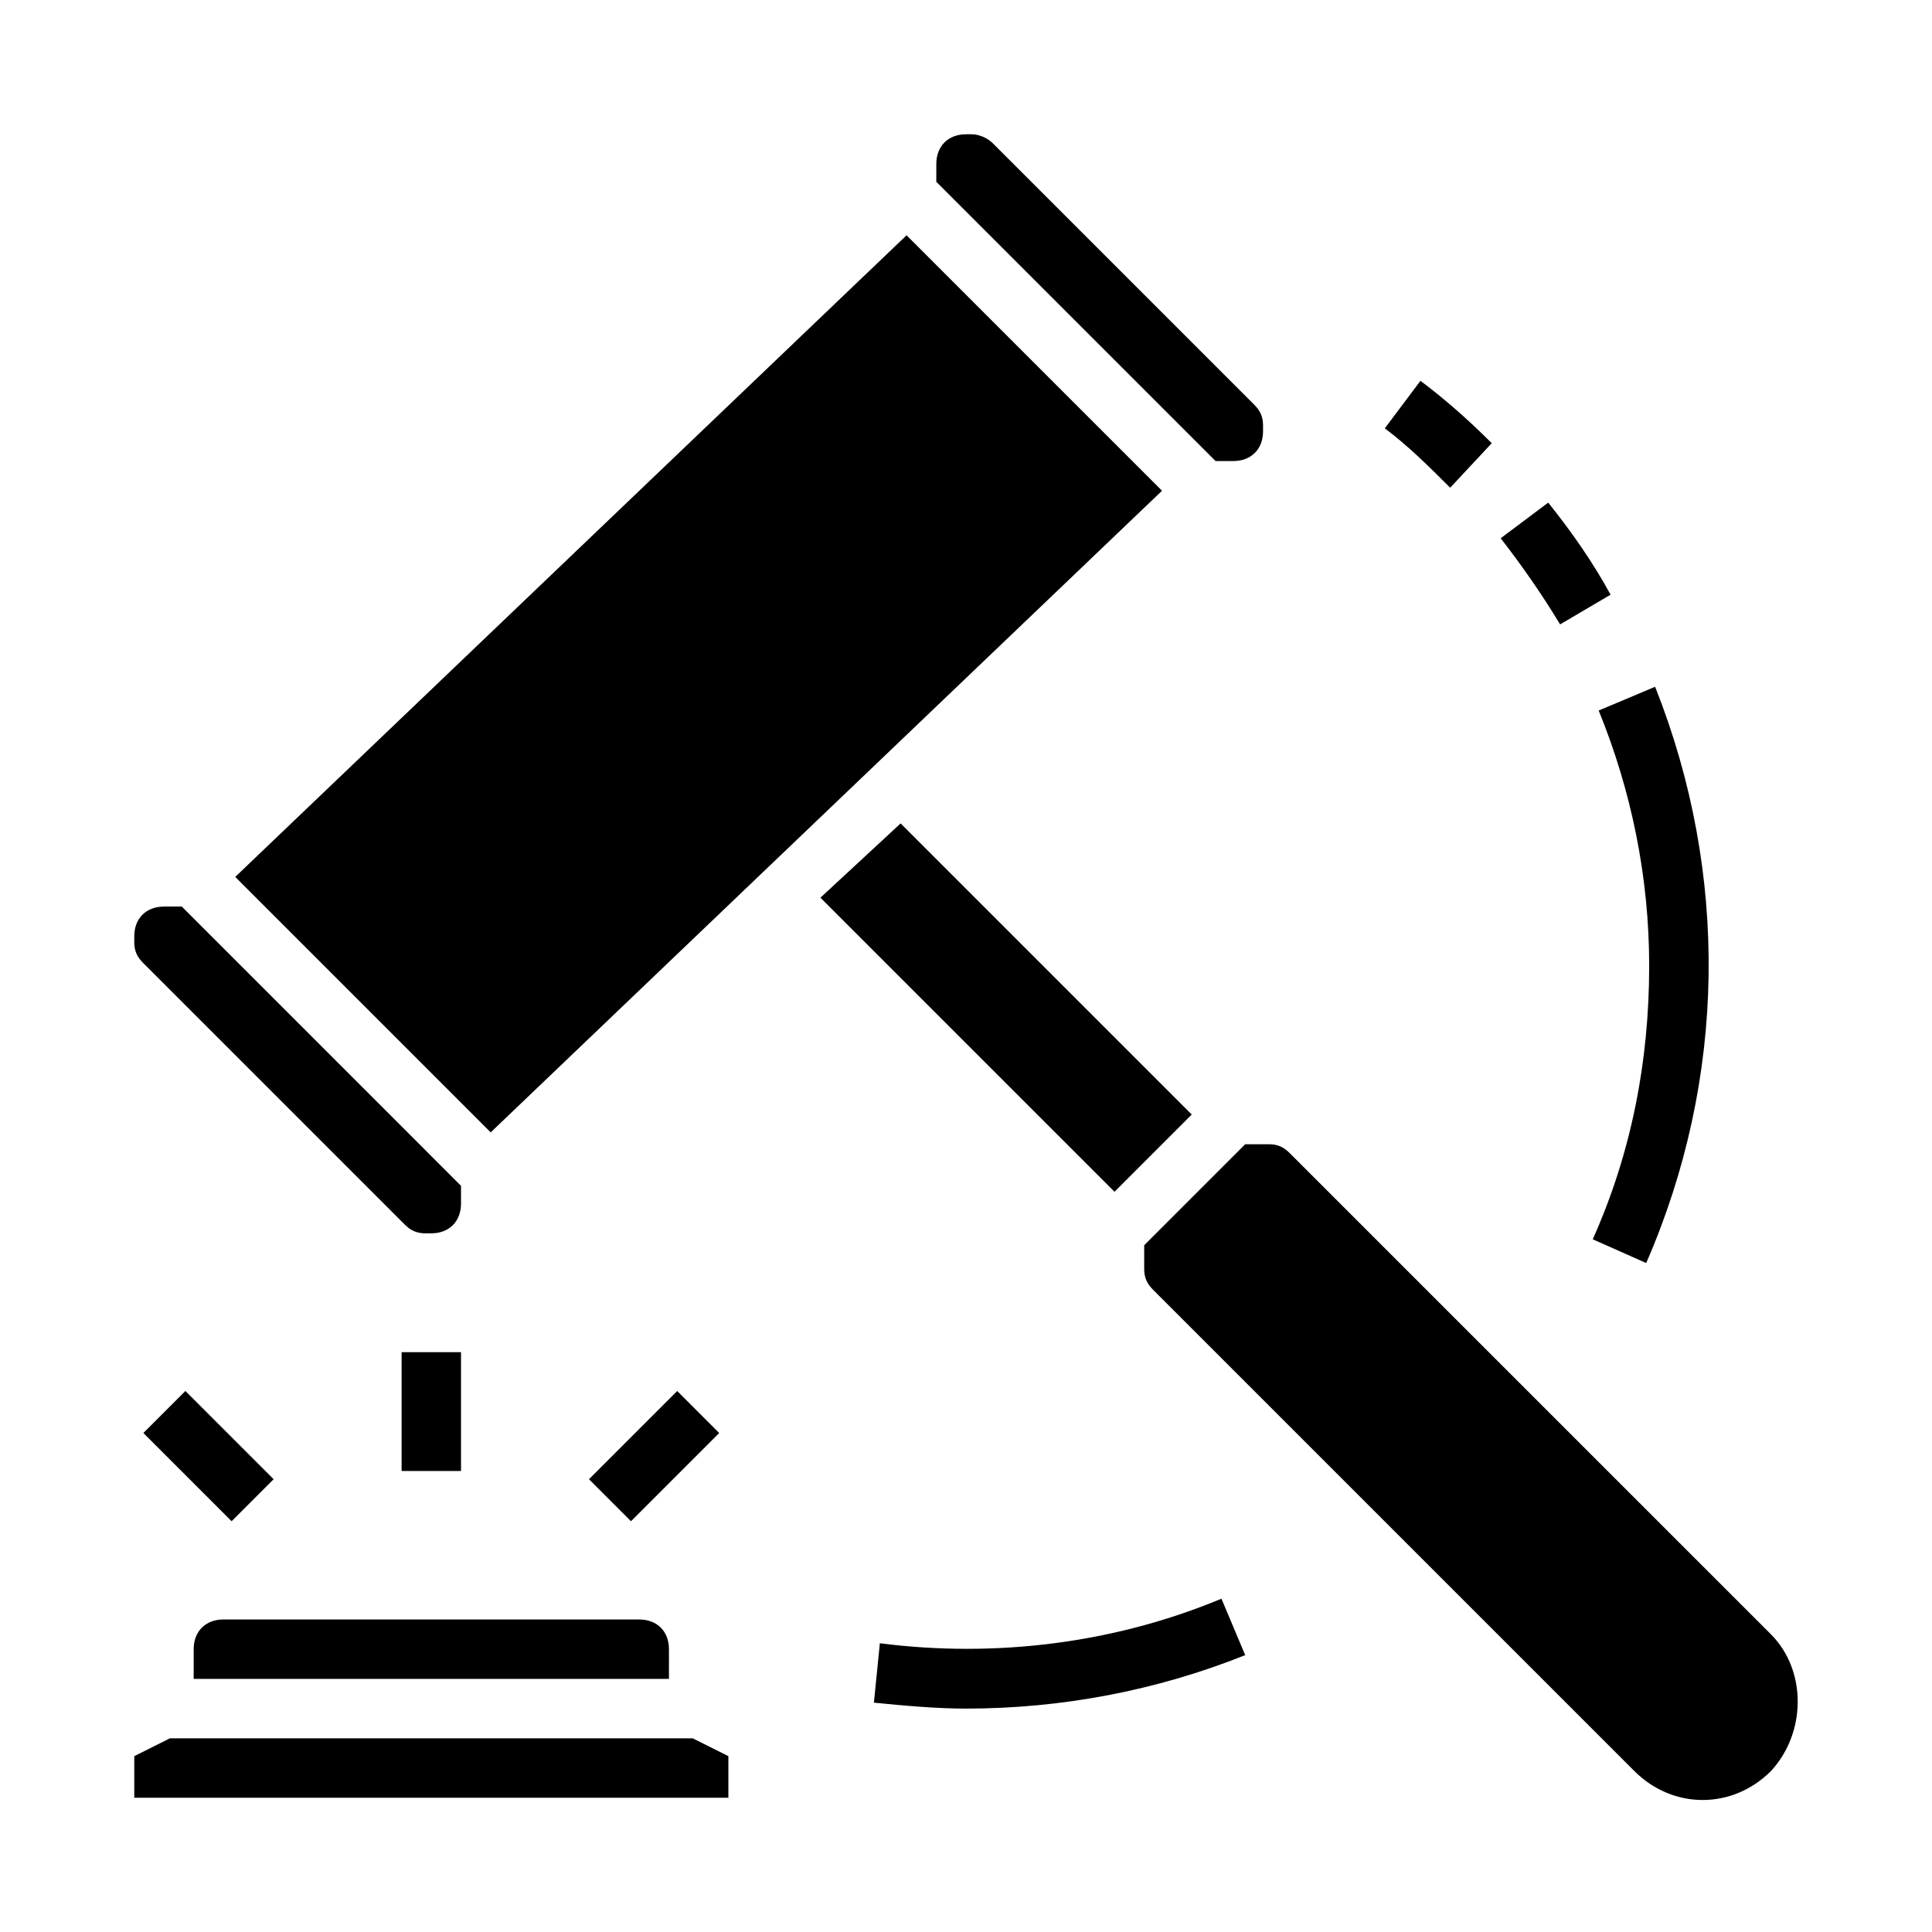 <?xml version="1.0" encoding="UTF-8"?>
<!-- Uploaded to: SVG Repo, www.svgrepo.com, Generator: SVG Repo Mixer Tools -->
<svg fill="#000000" width="800px" height="800px" version="1.1" viewBox="144 144 512 512" xmlns="http://www.w3.org/2000/svg">
 <g>
  <path d="m377.17 579.48-1.574 15.742c7.871 0.789 16.531 1.574 24.402 1.574 25.191 0 50.383-4.723 73.996-14.168l-6.297-14.957c-28.336 11.809-59.824 15.746-90.527 11.809z"/>
  <path d="m581.05 400c0 25.191-4.723 49.594-14.957 72.422l14.168 6.297c21.254-48.805 22.043-103.12 2.363-152.72l-14.957 6.297c8.66 21.258 13.383 44.086 13.383 67.703z"/>
  <path d="m570.82 301.6c-4.723-8.66-10.234-16.531-16.531-24.402l-12.594 9.445c5.512 7.086 11.02 14.957 15.742 22.828z"/>
  <path d="m539.33 261.45c-6.297-6.297-12.594-11.809-18.895-16.531l-9.445 12.594c6.297 4.723 11.809 10.234 17.32 15.742z"/>
  <path d="m321.28 581.05c0-4.723-3.148-7.871-7.871-7.871h-110.21c-4.723 0-7.871 3.148-7.871 7.871v7.871h125.95z"/>
  <path d="m189.03 604.67-9.445 4.723v11.02h157.44v-11.02l-9.449-4.723z"/>
  <path d="m250.43 502.34h15.742v31.488h-15.742z"/>
  <path d="m300.08 536.01 23.379-23.379 11.133 11.133-23.379 23.379z"/>
  <path d="m182 523.76 11.133-11.133 23.379 23.379-11.133 11.133z"/>
  <path d="m459.82 439.36-77.145-77.148-21.254 19.684 77.934 77.93z"/>
  <path d="m451.95 274.05-67.699-67.699-177.91 170.04 67.699 67.699z"/>
  <path d="m613.33 577.12-127.53-127.52c-1.574-1.574-3.148-2.363-5.512-2.363h-6.297l-26.766 26.766v6.297c0 2.363 0.789 3.938 2.363 5.512l127.53 127.53c10.234 10.234 25.977 10.234 36.211 0 9.445-10.234 9.445-26.766 0-36.215z"/>
  <path d="m251.22 468.48c1.574 1.574 3.148 2.363 5.512 2.363h1.57c4.723 0 7.871-3.148 7.871-7.871v-4.723l-73.996-74h-4.723c-4.723 0-7.871 3.148-7.871 7.871v1.574c0 2.363 0.789 3.938 2.363 5.512z"/>
  <path d="m470.85 266.18c4.723 0 7.871-3.148 7.871-7.871v-1.574c0-2.363-0.789-3.938-2.363-5.512l-69.273-69.273c-1.574-1.578-3.934-2.363-5.508-2.363h-1.574c-4.723 0-7.871 3.148-7.871 7.871v4.723l73.996 73.996z"/>
 </g>
</svg>